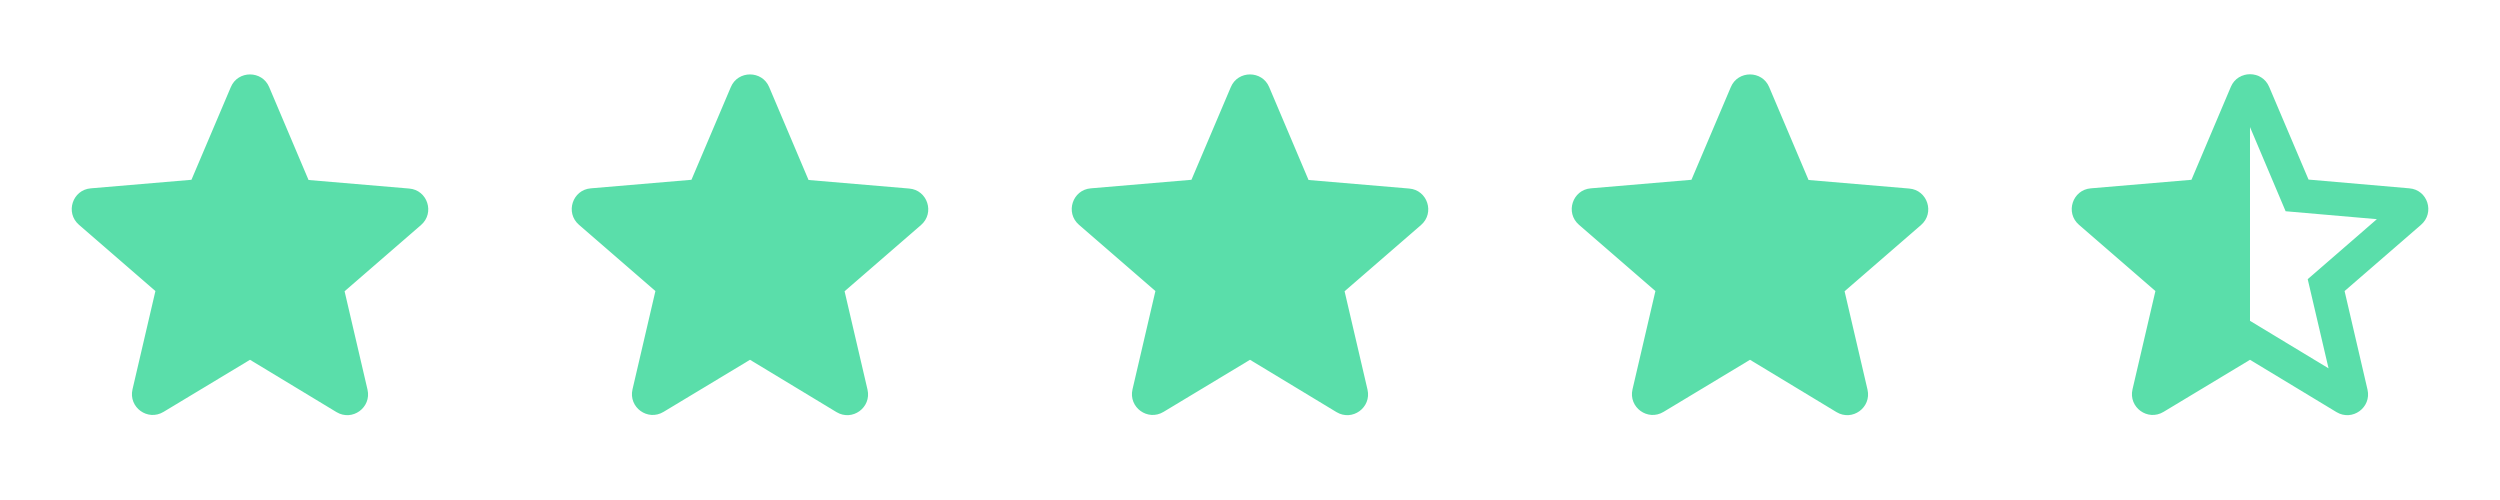 <?xml version="1.0" encoding="utf-8"?>
<svg xmlns="http://www.w3.org/2000/svg" fill="none" height="104" viewBox="0 0 520 104" width="520">
<g clip-path="url(#clip0_2011_13)">
<path d="M52 74.836L69.983 85.713C73.277 87.706 77.307 84.76 76.44 81.033L71.673 60.58L87.577 46.8C90.48 44.286 88.92 39.52 85.107 39.216L64.177 37.44L55.987 18.113C54.513 14.603 49.487 14.603 48.013 18.113L39.823 37.396L18.893 39.173C15.08 39.476 13.52 44.243 16.423 46.756L32.327 60.536L27.56 80.99C26.693 84.716 30.723 87.663 34.017 85.67L52 74.836Z" fill="#5ADEAA"/>
<path d="M156 74.836L173.983 85.713C177.277 87.706 181.307 84.76 180.44 81.033L175.673 60.58L191.577 46.8C194.48 44.286 192.92 39.52 189.107 39.216L168.177 37.44L159.987 18.113C158.513 14.603 153.487 14.603 152.013 18.113L143.823 37.396L122.893 39.173C119.08 39.476 117.52 44.243 120.423 46.756L136.327 60.536L131.56 80.99C130.693 84.716 134.723 87.663 138.017 85.67L156 74.836Z" fill="#5ADEAA"/>
<path d="M260 74.836L277.983 85.713C281.277 87.706 285.307 84.76 284.44 81.033L279.673 60.58L295.577 46.8C298.48 44.286 296.92 39.52 293.107 39.216L272.177 37.44L263.987 18.113C262.513 14.603 257.487 14.603 256.013 18.113L247.823 37.396L226.893 39.173C223.08 39.476 221.52 44.243 224.423 46.756L240.327 60.536L235.56 80.99C234.693 84.716 238.723 87.663 242.017 85.67L260 74.836Z" fill="#5ADEAA"/>
<path d="M364 74.836L381.983 85.713C385.277 87.706 389.307 84.76 388.44 81.033L383.673 60.58L399.577 46.8C402.48 44.286 400.92 39.52 397.107 39.216L376.177 37.44L367.987 18.113C366.513 14.603 361.487 14.603 360.013 18.113L351.823 37.396L330.893 39.173C327.08 39.476 325.52 44.243 328.423 46.756L344.327 60.536L339.56 80.99C338.693 84.716 342.723 87.663 346.017 85.67L364 74.836Z" fill="#5ADEAA"/>
<path d="M501.15 39.173L480.177 37.353L471.987 18.07C470.513 14.56 465.487 14.56 464.013 18.07L455.823 37.397L434.893 39.173C431.08 39.477 429.52 44.243 432.423 46.757L448.327 60.537L443.56 80.99C442.693 84.717 446.723 87.663 450.017 85.67L468 74.837L485.983 85.713C489.277 87.707 493.307 84.76 492.44 81.033L487.673 60.537L503.577 46.757C506.48 44.243 504.963 39.477 501.15 39.173ZM468 66.733V26.433L475.41 43.94L494.39 45.587L480.003 58.067L484.337 76.613L468 66.733Z" fill="#5ADEAA"/>
</g>
<defs>
<clipPath id="clip0_2011_13">
<rect fill="white" height="104" width="520"/>
</clipPath>
</defs>
</svg>